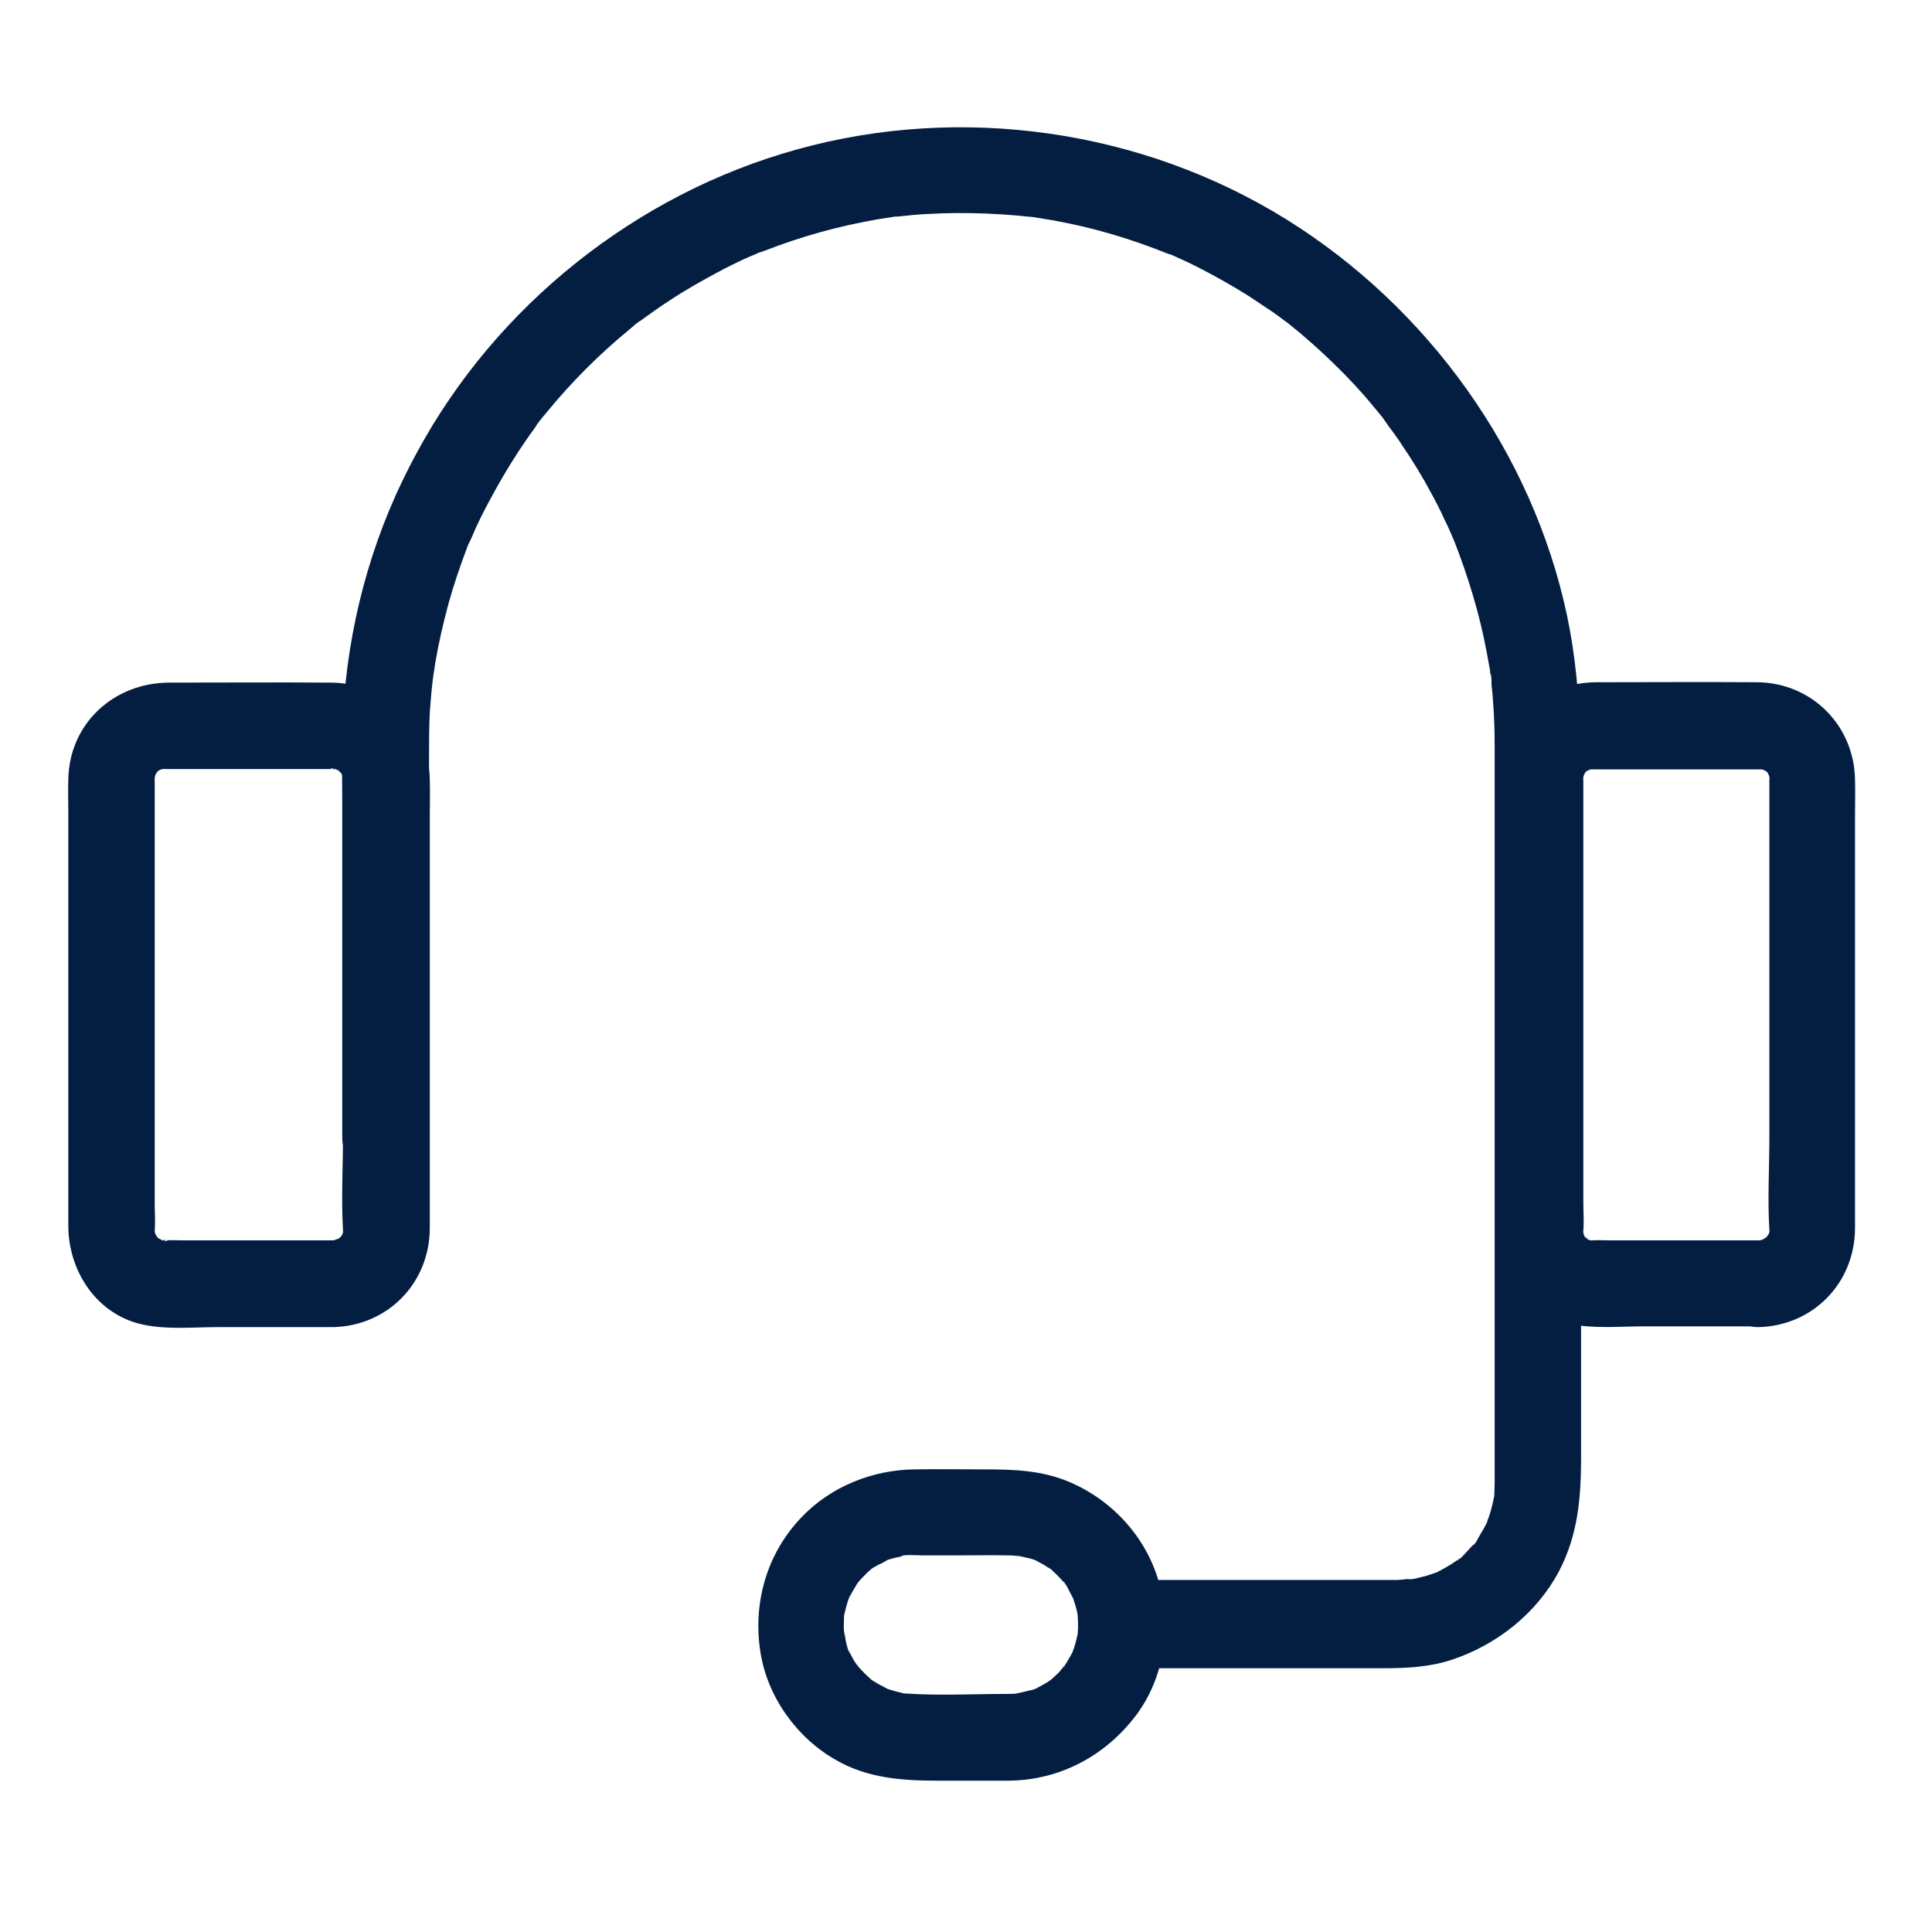 <?xml version="1.0" encoding="UTF-8"?> <!-- Generator: Adobe Illustrator 24.0.0, SVG Export Plug-In . SVG Version: 6.00 Build 0) --> <svg xmlns="http://www.w3.org/2000/svg" xmlns:xlink="http://www.w3.org/1999/xlink" version="1.1" id="Layer_1" x="0px" y="0px" viewBox="0 0 512 512" style="enable-background:new 0 0 512 512;" xml:space="preserve"> <style type="text/css"> .st0{fill:#041E42;} </style> <g> <g> <g> <path class="st0" d="M88.4,328.7c-13.3,0-26.6,0-39.9,0c-1.6,0-3.3-0.1-4.9,0c-2.4,0.2,1-0.4,0.7,0.2c0,0.1-2.2-0.5-2.2-0.6 c0.5,0.2,0.9,0.4,1.3,0.6c-0.5-0.2-0.9-0.5-1.3-0.7c-2.1-1,1.5,1.8-0.1,0c0.1,0.1-1-1-1-1.1c0.3,0.4,0.6,0.7,0.9,1.1 c-0.3-0.4-0.5-0.9-0.8-1.3c-1.3-1.9,0.4,2.3,0-0.1c-0.1-0.5-0.2-1-0.3-1.5c0.2,1.8,0.3,2,0.2,0.7c0.2-2.3,0-4.7,0-7 c0-30.9,0-61.8,0-92.8c0-5.2,0-10.5,0-15.7c0-1.3,0-2.5,0-3.7c0-0.1,0-0.3,0-0.5c-0.2-2.5-0.6,1.8-0.1,0.3 c0.1-0.2,0.3-1.8,0.5-1.8c-0.2,0.5-0.4,0.9-0.6,1.3c0.2-0.5,0.5-0.9,0.7-1.3c0.7-1,0.5-0.9-0.5,0.5c0.3-0.4,0.7-0.7,1-1.1 c1.5-1.8-2.1,1,0.1,0c0.2-0.1,1.3-0.8,1.3-0.7c-0.5,0.2-0.9,0.4-1.3,0.6c0.5-0.2,1-0.3,1.5-0.4c2.4-0.7-2.5-0.1,0.1,0.1 c0.5,0,0.9,0,1.3,0c2.8,0,5.5,0,8.3,0c8.5,0,17,0,25.5,0c2.8,0,5.5,0,8.3,0c0.5,0,0.9,0,1.3,0c2.4-0.2-1,0.4-0.7-0.2 c0-0.1,2.2,0.5,2.2,0.6c-0.1,0.5-2.2-1.3-0.7-0.2c0.5,0.2,0.9,0.5,1.3,0.8c-1.3-1.1-1.5-1.2-0.6-0.4c0.2,0.2,0.3,0.3,0.5,0.5 c0.8,0.9,0.7,0.7-0.4-0.6c0.1,0,1.2,1.9,1.1,1.9c-0.1,0.1-0.7-2.6-0.2-0.2c0.5,2.1-0.5,0.2,0-0.3c0,0.1,0,1,0,1.2 c0,1.3,0,2.5,0,3.7c0,13,0,26,0,38.9c0,17,0,34.1,0,51.2c0,8.4-0.5,17,0,25.4c0.2,2.6,0.8-2.4,0.1,0.1c-0.1,0.2-0.1,0.5-0.2,0.7 c-0.4,1.2-0.3,1,0.3-0.6c0.1,0.1-1,1.9-1.1,1.9c-0.2-0.1,2.1-2.1,0.4-0.6c-0.2,0.2-0.3,0.3-0.5,0.5c-0.9,0.8-0.7,0.7,0.6-0.4 c0,0.1-1.9,1.2-1.9,1.1c0.5-0.2,0.9-0.4,1.3-0.6C89.4,328.4,88.9,328.5,88.4,328.7C86,329.6,91,328.6,88.4,328.7 c-6,0.2-11.8,5.2-11.5,11.5c0.3,6.1,5,11.6,11.5,11.5c14.5-0.4,25.5-11.8,25.5-26.3c0-4,0-7.9,0-11.9c0-16.6,0-33.2,0-49.8 c0-15.8,0-31.7,0-47.5c0-3.2,0.1-6.4,0-9.6c-0.3-14.5-11.7-25.6-26.2-25.7c-14.3-0.1-28.6,0-42.8,0c-14.6,0-26.5,10.7-26.8,25.6 c-0.1,2.8,0,5.7,0,8.5c0,32.3,0,64.7,0,97c0,4.3,0,8.7,0,13c0.1,12.1,7.7,23.6,20.1,26.1c6.4,1.3,13.2,0.6,19.6,0.6 c8.5,0,17.1,0,25.6,0c1.6,0,3.3,0,4.9,0c6,0,11.8-5.3,11.5-11.5C99.5,334,94.8,328.7,88.4,328.7z"></path> </g> </g> <g> <g> <path class="st0" d="M466.1,328.7c-13.2,0-26.4,0-39.6,0c-1.5,0-3-0.1-4.5,0c-2.6,0.2,2.4,0.8-0.1,0.1c-0.2-0.1-0.5-0.1-0.7-0.2 c-1.2-0.4-1-0.3,0.6,0.3c-0.1,0.1-1.9-1-1.9-1.1c0.2-0.5,1.8,1.8,0.6,0.4c-0.2-0.2-0.3-0.3-0.5-0.5c-0.8-0.9-0.7-0.7,0.4,0.6 c-0.1,0-1.2-1.9-1.1-1.9c0.2,0.5,0.4,0.9,0.6,1.3c-0.2-0.5-0.3-1-0.4-1.5c-0.7-2.2-0.1,2.2,0.1-0.1c0.2-2.4,0-4.9,0-7.3 c0-30.8,0-61.6,0-92.4c0-5.3,0-10.6,0-15.8c0-1.2,0-2.4,0-3.6c0-0.1,0-0.3,0-0.5c-0.2-2.5-0.9,2.3-0.1-0.1 c0.1-0.2,0.3-1.5,0.4-1.5c-0.3-0.1-1,2.4,0.1,0c0.7-1,0.5-0.9-0.5,0.5c0.3-0.4,0.7-0.7,1-1.1c1.5-1.8-2.1,1,0.1,0 c-0.1,0.1,1.3-0.7,1.3-0.7c-0.5,0.2-0.9,0.4-1.3,0.6c0.5-0.2,1-0.3,1.5-0.4c2.4-0.7-2.5-0.1,0.1,0.1c0.5,0,0.9,0,1.3,0 c2.8,0,5.6,0,8.3,0c8.4,0,16.7,0,25.1,0c2.8,0,5.5,0,8.3,0c0.3,0,0.7,0,1.1,0c2.5-0.2-2.3-0.9,0.1-0.1c0.2,0.1,1.5,0.3,1.5,0.4 c0.1-0.3-2.4-1,0,0.1c1,0.7,0.9,0.5-0.5-0.5c0.4,0.3,0.7,0.7,1.1,1c1.8,1.5-1-2.1,0,0.1c-0.1-0.1,0.7,1.3,0.7,1.3 c-0.2-0.5-0.4-0.9-0.6-1.3c0.2,0.5,0.3,1,0.4,1.5c0.7,2.4,0.1-2.5-0.1,0.1c0,0.2,0,0.3,0,0.5c0,1.2,0,2.4,0,3.6 c0,13.2,0,26.3,0,39.5c0,17,0,34,0,51c0,8.3-0.5,16.7,0,24.9c0.2,2.6,0.8-2.4,0.1,0.1c-0.1,0.2-0.1,0.5-0.2,0.7 c-0.4,1.2-0.3,1,0.3-0.6c0.1,0.1-1,1.9-1.1,1.9c-0.2-0.1,2.1-2.1,0.4-0.6c-0.2,0.2-0.3,0.3-0.5,0.5c-0.9,0.8-0.7,0.7,0.6-0.4 c0,0.1-1.9,1.2-1.9,1.1c0.5-0.2,0.9-0.4,1.3-0.6C467.1,328.6,466.6,328.7,466.1,328.7C463.6,329.6,468.7,328.6,466.1,328.7 c-6,0.2-11.8,5.2-11.5,11.5c0.3,6.1,5,11.6,11.5,11.5c14.5-0.4,25.5-11.8,25.5-26.3c0-4,0-7.9,0-11.9c0-16.4,0-32.8,0-49.3 c0-16,0-32,0-48.1c0-3.2,0.1-6.4,0-9.6c-0.3-14.4-11.6-25.6-26-25.7c-14.1-0.1-28.3,0-42.4,0c-14.6,0-26.5,10.7-26.8,25.6 c-0.1,2.8,0,5.7,0,8.5c0,32.2,0,64.5,0,96.7c0,4.4,0,8.8,0,13.2c0,11.9,7.3,23.3,19.4,26c6.4,1.4,13.4,0.7,19.8,0.7 c8.5,0,17,0,25.6,0c1.6,0,3.3,0,4.9,0c6,0,11.8-5.3,11.5-11.5C477.2,334,472.5,328.7,466.1,328.7z"></path> </g> </g> <g> <g> <path class="st0" d="M267.5,448.9c-9.1,0-18.3,0.5-27.4-0.1c-2.4-0.2,0.2,0.3,0.3,0.1c-0.1,0.1-1.6-0.3-1.5-0.3 c-1-0.2-2-0.5-3-0.8c-0.2-0.1-1.4-0.4-1.4-0.5c0,0,2.2,1.1,0.6,0.2c-1.1-0.6-2.2-1.1-3.3-1.8c-0.2-0.1-1.3-0.8-1.3-0.9 c0,0,1.8,1.6,0.5,0.4c-0.7-0.7-1.5-1.3-2.2-2.1c-0.5-0.5-0.9-0.9-1.3-1.4c-0.5-0.6-0.6-1.5-0.3-0.3c0.4,1.3,0.2,0.2-0.2-0.3 c-0.3-0.5-0.7-1-1-1.6s-0.6-1.1-0.9-1.7c-0.3-0.5-0.6-1.9-0.2-0.3c0.4,1.8-0.5-1.5-0.6-1.9c-0.3-1-0.3-2.5-0.7-3.4 c0.2,0.3,0.2,2.8,0.1,0.7c0-0.7-0.1-1.3-0.1-2c0-0.9,0.1-1.8,0.1-2.8c0.1-1.8-0.1,0.7-0.1,0.7c-0.1-0.1,0.3-1.6,0.3-1.5 c0.2-1,0.5-2,0.8-3c0,0.1,0.4-1.4,0.5-1.4c-0.6,1.4-0.7,1.8-0.4,1c0.2-0.3,0.3-0.7,0.5-1c0.5-0.9,1-1.8,1.5-2.6 c-0.1,0.1,0.8-1.3,0.9-1.3c0,0-1.6,1.8-0.4,0.5c0.7-0.9,1.5-1.7,2.3-2.5c0.3-0.3,0.7-0.7,1.1-1c1.8-1.6-0.3,0-0.2,0.2 c-0.1-0.3,2.6-1.7,2.9-1.8c0.5-0.2,0.9-0.5,1.3-0.7c2-1.1-0.3-0.2-0.3,0.1c0.1-0.3,2.5-0.9,2.9-1c0.5-0.1,1-0.2,1.5-0.3 c0.2-0.1,0.5-0.1,0.7-0.2c1.3-0.2,1-0.2-0.7,0.1c0.2-0.5,4.8-0.2,5.7-0.2c2.8,0,5.7,0,8.5,0c4.8,0,9.5-0.1,14.3,0 c0.6,0,1.1,0,1.7,0.1c-0.1,0,1.5,0.1,1.6,0.1c-0.2-0.4-2.6-0.5-0.3,0c1,0.2,2,0.5,3,0.7c0.5,0.2,1,0.3,1.4,0.5 c1,0.3-2.2-1.2,0.1,0.1c0.9,0.5,1.8,0.9,2.6,1.5c0.2,0.1,1.6,0.9,1.5,1c0,0.1-2.2-1.9-0.5-0.4c0.7,0.7,1.5,1.3,2.2,2.1 c0.3,0.3,0.7,0.7,1,1.1c0.2,0.3,0.5,0.6,0.7,0.9c0.5,0.7,0.3,0.4-0.6-0.9c0.3-0.1,1.7,2.6,1.8,2.9c0.3,0.6,0.6,1.1,0.9,1.7 c1,1.8-0.5-1.6-0.1-0.3c0.4,1.2,0.8,2.4,1.1,3.7c0.1,0.5,0.2,1,0.3,1.5c0.3,1.4-0.2-2.5-0.1-0.3c0.1,1.1,0.1,2.1,0.1,3.2 c0,0.5-0.1,1-0.1,1.6c-0.1,2.6,0.6-2.5,0,0.1c-0.3,1.3-0.6,2.5-1,3.7c-0.1,0.2-0.5,1.4-0.5,1.4c0.2,0,1.3-2.5,0.1-0.3 c-0.6,1.1-1.2,2.2-1.9,3.3c-0.3,0.6-0.6,1.7-0.2,0.3c0.6-0.7,0.6-0.7-0.1,0c-0.2,0.3-0.5,0.6-0.7,0.9c-0.7,0.9-1.5,1.6-2.4,2.4 c0,0-1,1-1.1,1c1.3-1,1.5-1.1,0.5-0.5c-0.2,0.1-0.4,0.3-0.6,0.4c-1.1,0.7-2.2,1.3-3.3,1.8c-1.5,0.9,0.6-0.3,0.6-0.2 c0,0.2-2,0.7-2.2,0.7c-1.1,0.3-2.2,0.5-3.4,0.8c-1.6,0.4,2.9-0.1,0.3-0.1C269.1,448.9,268.3,448.9,267.5,448.9 c-6,0.1-11.8,5.2-11.5,11.5c0.3,6.1,5,11.6,11.5,11.5c13.6-0.2,25.6-6.7,33.7-17.5c7.2-9.7,9.3-22.9,6.1-34.5 c-3.3-12.3-12.4-22.3-24-27.2c-7.3-3.1-14.9-3.3-22.7-3.3c-6,0-12-0.1-18.1,0c-11.2,0.1-22.3,4.5-30.1,12.7 c-9.2,9.6-12.9,22.6-10.9,35.6c1.8,11.9,9.6,22.8,20,28.7c8.5,4.9,17.7,5.5,27.2,5.5c6.3,0,12.4,0,18.7,0c6,0,11.8-5.3,11.5-11.5 C278.7,454.2,273.9,448.9,267.5,448.9z"></path> </g> </g> <g> <g> <path class="st0" d="M297.3,442.1c23.1,0,46.3,0,69.4,0c6.1,0,12.3-0.3,18.2-2.3c11.9-4,22.4-12.3,28.3-23.5 c5-9.6,5.8-19.5,5.8-30c0-24,0-48,0-72c0-29.2,0-58.5,0-87.7c0-21.3,0.7-42.4-3.7-63.4c-9.2-43.3-36.9-81.7-74.3-105 c-38.4-23.9-86.3-30.7-129.8-18.6c-42.6,11.8-79.7,41.4-100.7,80.3c-11,20.1-17.4,42.1-19.3,65c-0.8,9.5-0.5,19.1-0.5,28.6 c0,27.3,0,54.5,0,81.8c0,2,0,4.1,0,6.1c0,6,5.3,11.8,11.5,11.5s11.5-5,11.5-11.5c0-22.2,0-44.3,0-66.5c0-11.3,0-22.6,0-33.9 c0-4.1,0-8.1,0.2-12.2c0.2-2.6,0.4-5.3,0.7-7.9c0.1-0.5,0.1-1,0.2-1.5c0.3-2.8-0.4,2.7,0-0.1c0.2-1.3,0.4-2.6,0.6-3.9 c0.9-5.3,2.1-10.4,3.5-15.6c1.4-5,3.1-10,5-15c0.2-0.5,0.4-1,0.6-1.4c1-2.5-1.1,2.4,0.1-0.1c0.5-1,0.9-2.1,1.4-3.2 c1.1-2.4,2.3-4.8,3.6-7.2c2.4-4.5,4.9-8.8,7.7-13.1c1.4-2.1,2.8-4.2,4.3-6.2c0.5-0.7,2.6-4.1,0.9-1.3c0.7-1.1,1.7-2.2,2.6-3.3 c6.5-7.9,13.7-15.1,21.6-21.6c0.9-0.7,1.9-1.8,3-2.4c-0.2,0.1-2.1,1.6-0.5,0.4c0.5-0.4,1-0.7,1.5-1.1c2.1-1.5,4.3-3.1,6.5-4.5 c4.2-2.8,8.6-5.3,13.1-7.7c2.2-1.2,4.5-2.3,6.8-3.4c1.1-0.5,2.3-1,3.5-1.5c1-0.5,0.8-0.9-0.6,0.3c0.6-0.5,1.8-0.7,2.5-1 c4.9-1.9,9.9-3.6,15-5c5-1.4,10.1-2.5,15.2-3.4c1.3-0.2,2.6-0.4,3.9-0.6c1.3-0.2,0.6-0.6-0.7,0.1c0.5-0.2,1.4-0.2,1.9-0.2 c2.8-0.3,5.6-0.6,8.3-0.7c5.1-0.3,10.2-0.3,15.3-0.1c2.6,0.1,5.3,0.3,8,0.5c1.3,0.1,2.6,0.3,4,0.4c2.1,0.2-0.5-0.1-0.7-0.1 c0.9,0,1.8,0.3,2.8,0.4c10.4,1.6,20.5,4.3,30.3,8c1.2,0.5,2.4,0.9,3.6,1.4c0.7,0.3,1.8,0.3-0.6-0.3c0.6,0.2,1.2,0.5,1.8,0.7 c2.5,1.1,4.9,2.2,7.2,3.4c4.5,2.3,8.9,4.8,13.2,7.5c2.1,1.4,4.2,2.8,6.3,4.2c1,0.7,2.1,1.5,3,2.2c0.2,0.2,1,0.6,1.2,0.9 c-1.3-1-1.5-1.1-0.5-0.4c0.3,0.2,0.6,0.5,0.9,0.7c4,3.2,7.9,6.7,11.6,10.3c3.6,3.5,7.1,7.2,10.3,11.1c0.8,1,1.6,1.9,2.4,2.9 c0.3,0.4,0.6,0.8,0.9,1.2c1.6,2-1.1-1.6-0.2-0.2c1.5,2.2,3.2,4.2,4.6,6.5c2.9,4.2,5.5,8.5,7.9,13c1.2,2.2,2.4,4.5,3.4,6.8 c0.6,1.1,1.1,2.3,1.6,3.4c0.2,0.5,0.4,0.9,0.6,1.4s0.4,0.9,0.6,1.4c-0.6-1.4-0.7-1.8-0.4-1c3.8,9.7,6.9,19.7,8.8,30 c0.2,1.3,0.5,2.6,0.7,3.8c0.1,0.5,0.2,1,0.2,1.5c0.1,0.3,0.1,0.5,0.1,0.8c0.2,1.3,0.2,1-0.1-0.7c0.5,0.8,0.3,2.6,0.4,3.6 c0.2,1.4,0.3,2.9,0.4,4.4c0.3,3.8,0.4,7.6,0.4,11.3c0,5,0,10,0,15c0,26.3,0,52.5,0,78.7c0,27.2,0,54.5,0,81.8c0,6.4,0,12.7,0,19 c0,0.3,0,0.6,0,1c0,1.1-0.1,2.1-0.1,3.2c-0.1,2.8,0.6-2.6,0,0.1c-0.1,0.5-0.2,1-0.3,1.5c-0.3,1.3-0.6,2.5-1,3.7 c-0.2,0.6-0.5,1.2-0.6,1.8c-0.3,0.8-0.2,0.5,0.4-1c-0.2,0.5-0.4,0.9-0.6,1.4c-0.5,1-1.1,2-1.7,3c-0.4,0.6-1.2,2.5-1.9,2.8 c0.3-0.4,0.6-0.7,0.9-1.1c-0.3,0.4-0.6,0.7-1,1.1c-0.3,0.4-0.7,0.7-1,1.1c-0.3,0.3-2.8,3.2-3.3,3c0.2,0.1,1.9-1.4,0.5-0.4 c-0.6,0.4-1.3,0.9-1.9,1.3c-1,0.6-1.9,1.1-3,1.7c-0.3,0.1-1.5,0.9-1.7,0.8c0.6,0.3,2.3-0.9,0.3-0.2c-1.3,0.5-2.7,0.9-4.1,1.2 c-0.6,0.2-1.3,0.3-1.9,0.4c-1.2,0.2-1.9-0.3,0.3,0c-1.2-0.2-2.8,0.2-4,0.2c-0.2,0-0.4,0-0.6,0c-1.5,0-2.9,0-4.4,0 c-5.9,0-11.8,0-17.8,0c-14.1,0-28.2,0-42.3,0c-2.6,0-5.3,0-7.9,0c-6,0-11.8,5.3-11.5,11.5C286.1,436.8,290.9,442.1,297.3,442.1 L297.3,442.1z"></path> </g> </g> </g> </svg> 